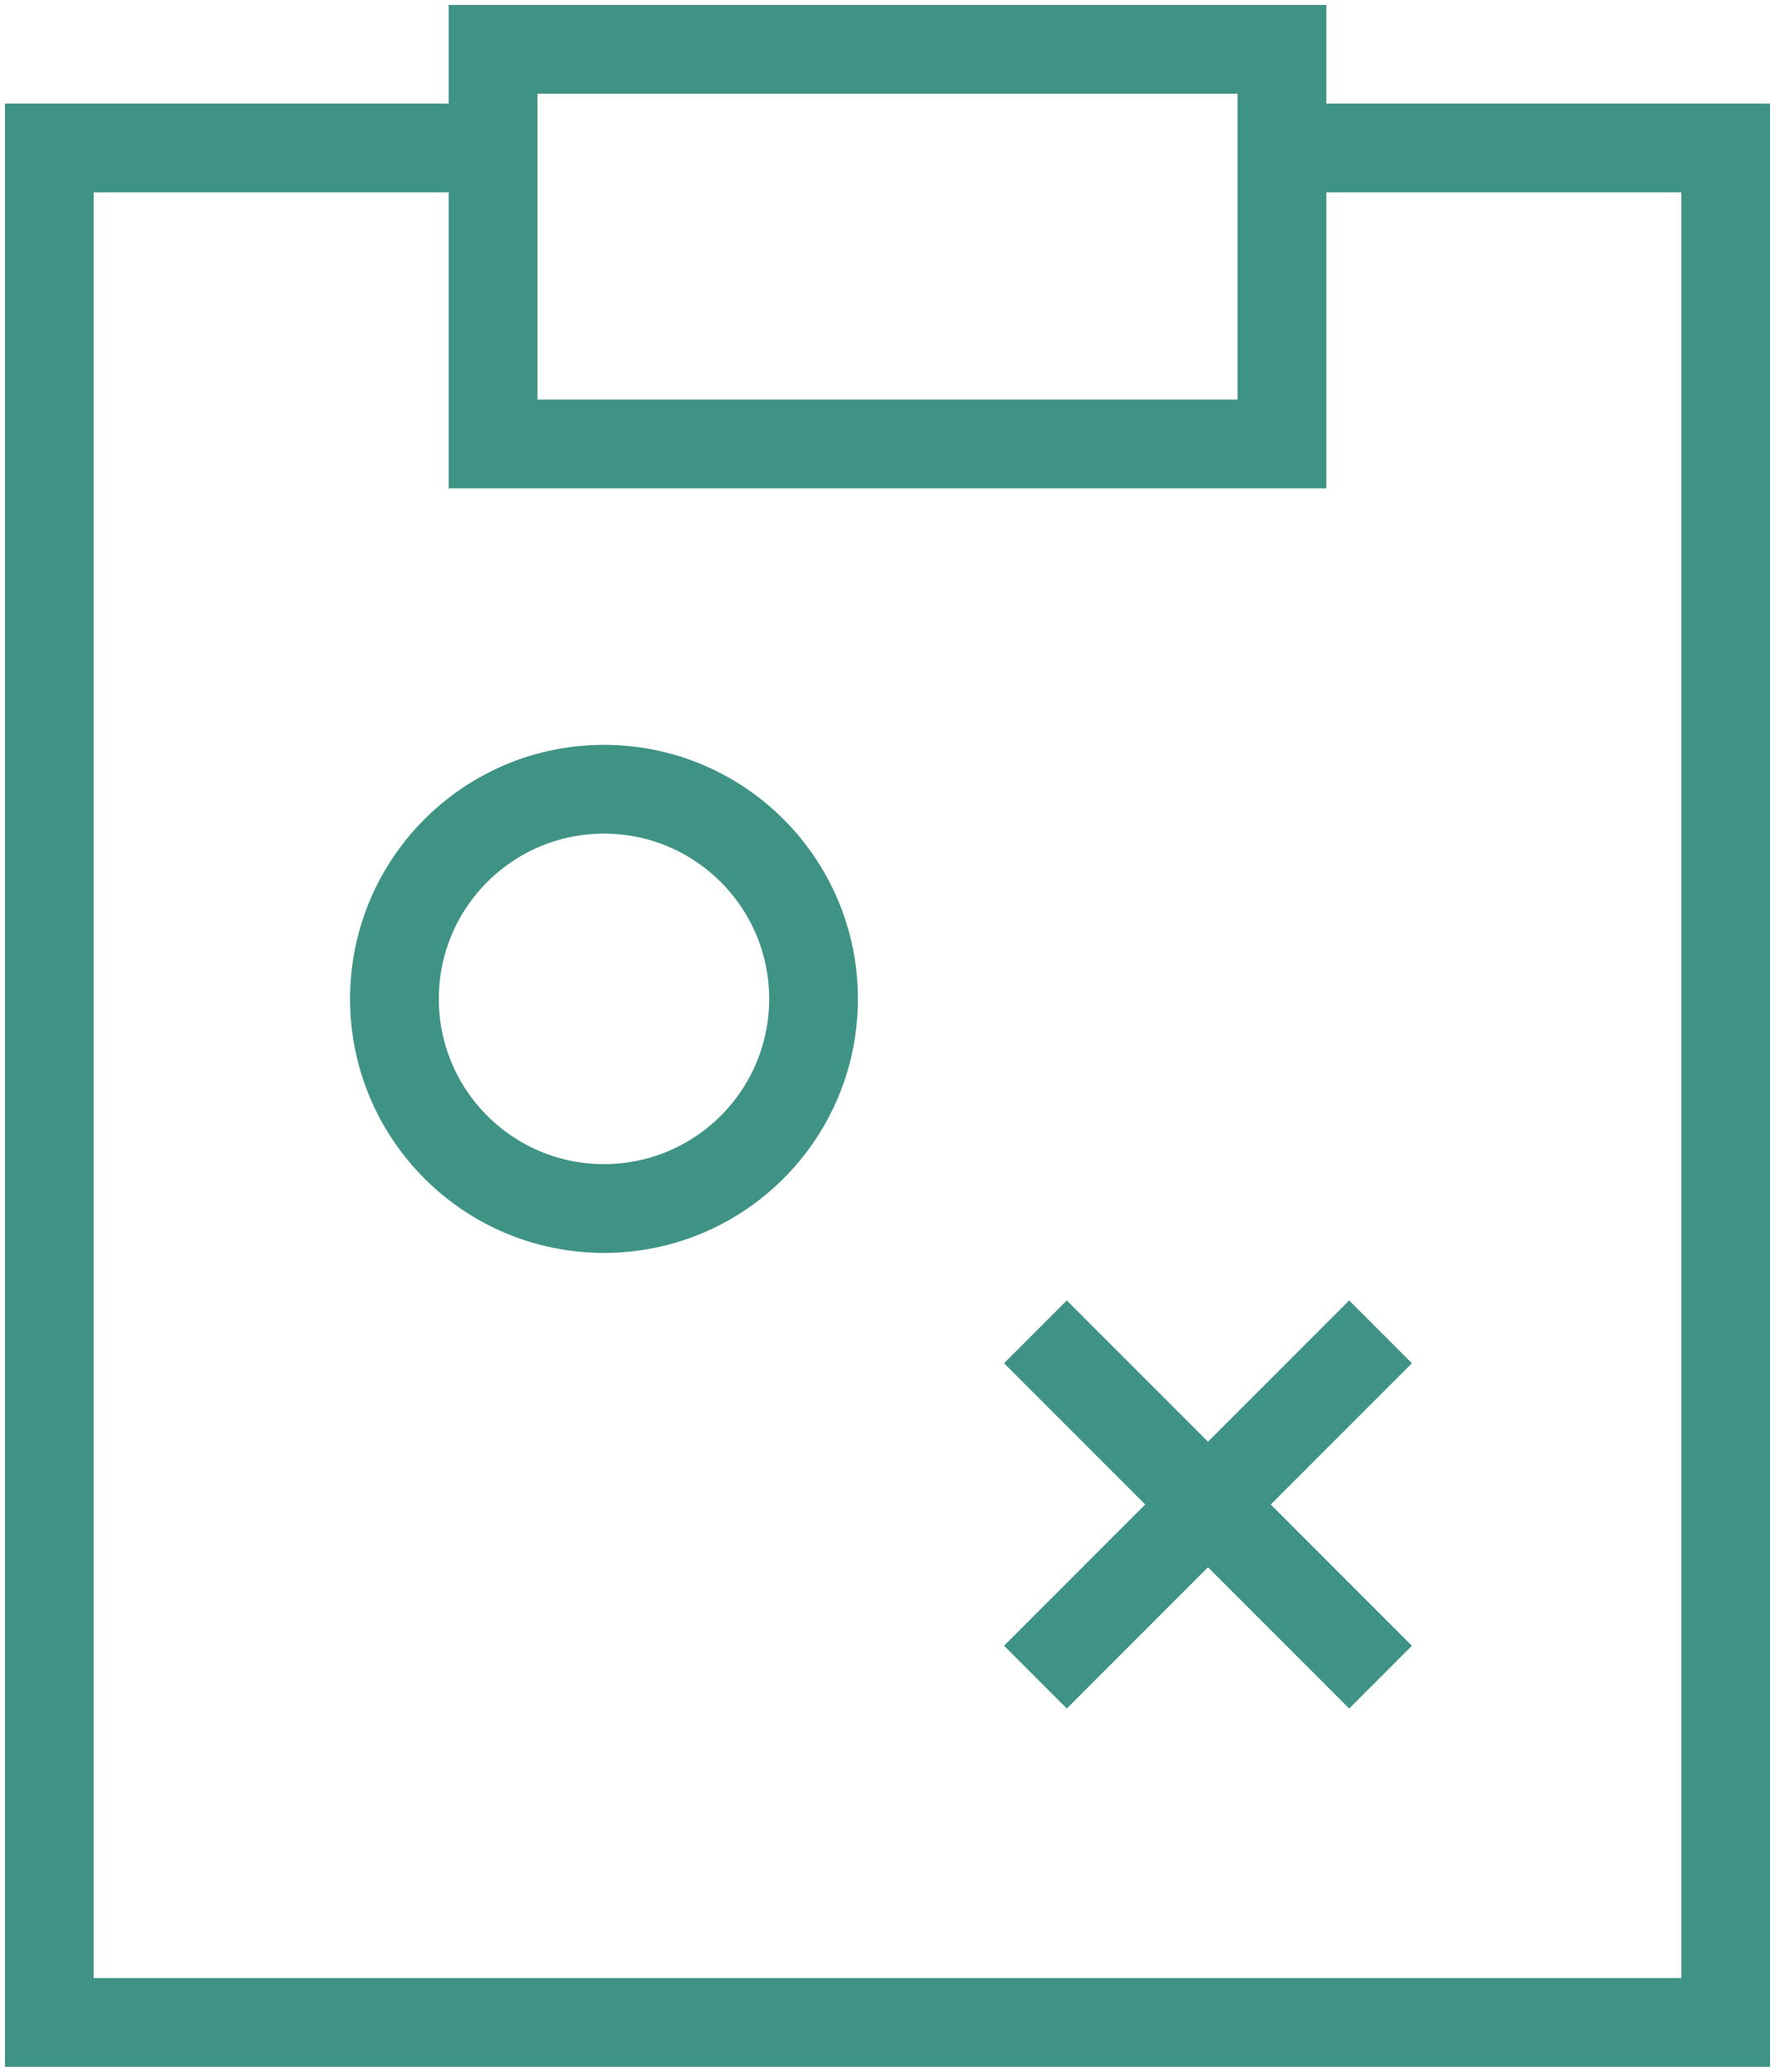 <?xml version="1.0" encoding="UTF-8"?> <svg xmlns="http://www.w3.org/2000/svg" width="36" height="42" viewBox="0 0 36 42" fill="none"><path d="M8 20.25C8 22.597 9.903 24.5 12.25 24.5C12.843 24.5 13.408 24.378 13.921 24.159C15.438 23.51 16.5 22.004 16.5 20.25C16.5 17.903 14.597 16 12.25 16C9.903 16 8 17.903 8 20.25Z" stroke="#3E9385" stroke-width="1.8" stroke-linejoin="round"></path><path d="M21 27L28 34" stroke="#3E9385" stroke-width="1.8" stroke-linejoin="round"></path><path d="M28 27L21 34" stroke="#3E9385" stroke-width="1.8" stroke-linejoin="round"></path><path d="M26 3H35V41H1V3H10" stroke="#3E9385" stroke-width="1.8"></path><path d="M10 1H26V9H10V1Z" stroke="#3E9385" stroke-width="1.8"></path></svg> 